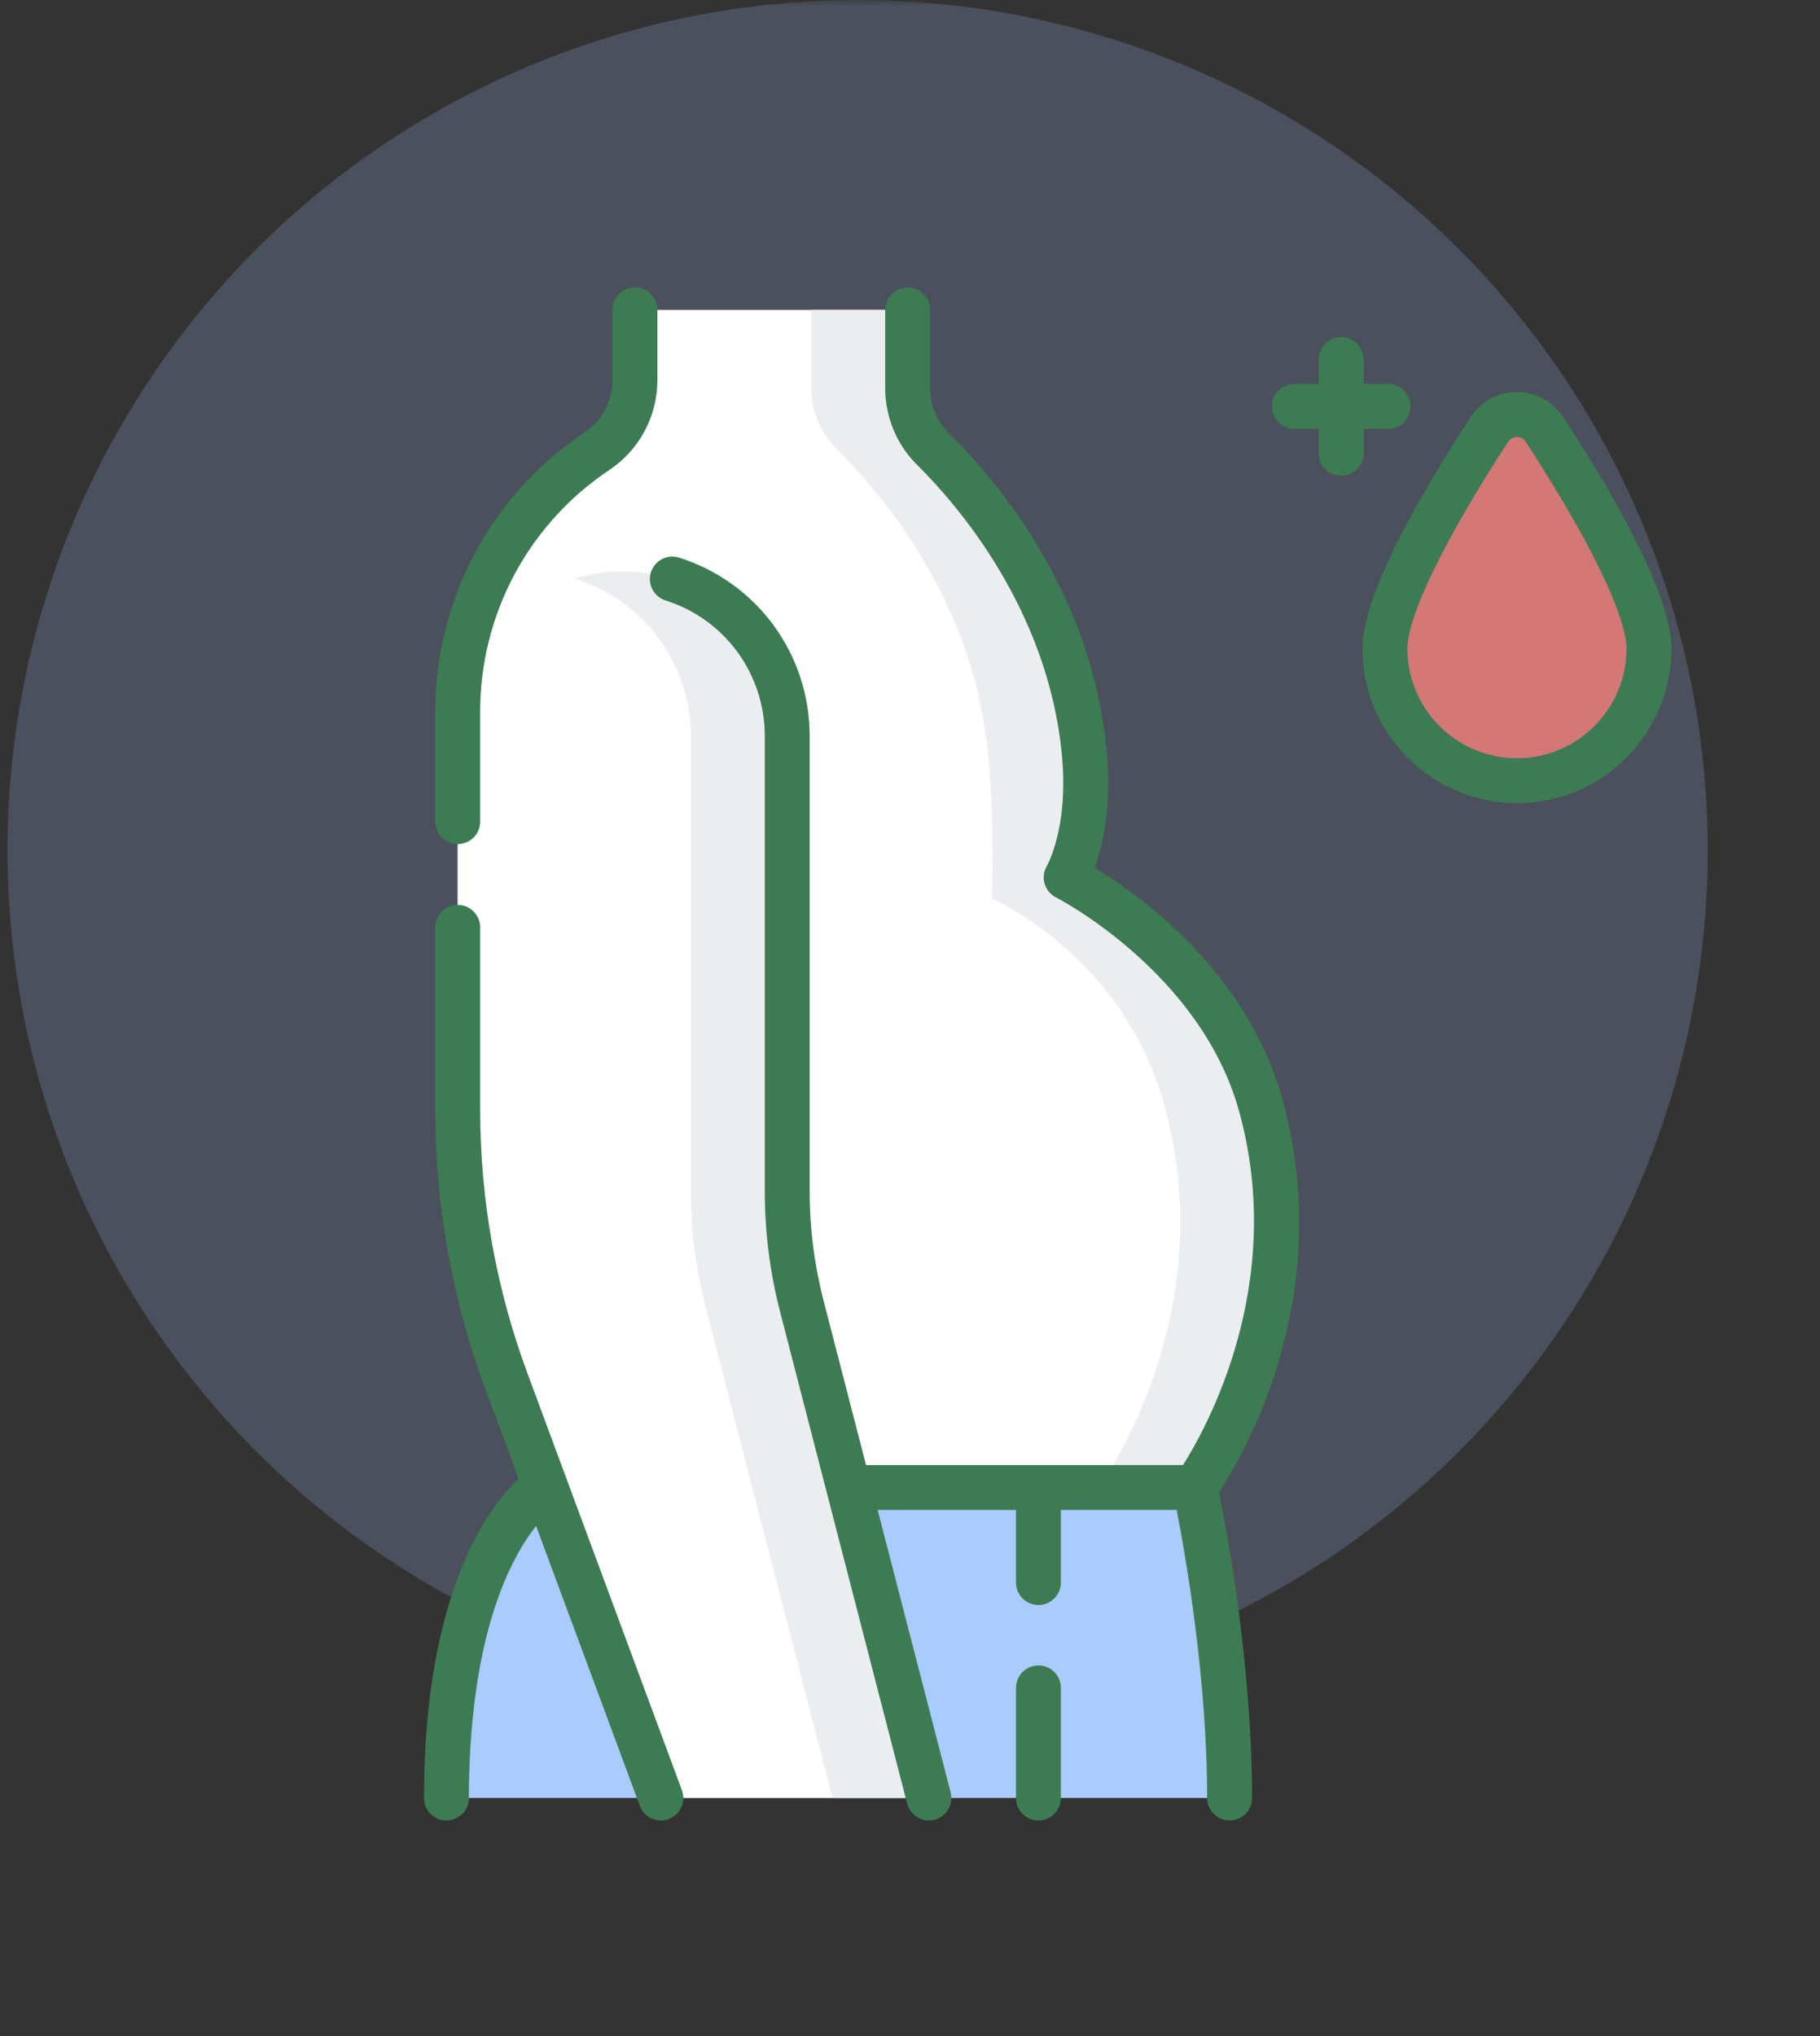<svg width="152" height="170" viewBox="0 0 152 170" fill="none" xmlns="http://www.w3.org/2000/svg">
<rect x="0" y="0" width="152" height="170" fill="#333333" stroke="none"/>
<mask id="mask0_1256_9229" style="mask-type:alpha" maskUnits="userSpaceOnUse" x="0" y="0" width="150" height="170">
<rect width="150" height="170" fill="#D9D9D9"/>
</mask>
<g mask="url(#mask0_1256_9229)">
<circle opacity="0.2" cx="71.625" cy="71" r="71" fill="#A9CBFE"/>
</g>
<path d="M102.69 150.124H37.285C37.285 129.297 45.356 124.2 45.356 124.2H99.8C99.8 124.2 102.69 137.29 102.69 150.124Z" fill="#A9CBFE"/>
<path d="M75.801 32.411V25.875H53.026V31.736C53.026 34.128 51.831 36.362 49.841 37.688C42.585 42.524 38.227 50.666 38.227 59.386V90.813L45.356 124.2H99.8C99.8 124.2 110.223 110.088 105.29 92.274C101.8 79.674 89.038 73.256 89.038 73.256C89.038 73.256 91.175 69.777 90.567 63.019C89.422 50.299 81.712 41.235 77.911 37.483C76.555 36.146 75.801 34.316 75.801 32.411Z" fill="white"/>
<path d="M105.29 92.274C101.801 79.674 89.039 73.256 89.039 73.256C89.039 73.256 91.176 69.777 90.568 63.019C89.423 50.299 81.713 41.235 77.912 37.483C76.556 36.146 75.801 34.316 75.801 32.411V25.875H67.754V32.411C67.754 34.316 68.509 36.146 69.864 37.484C73.665 41.235 81.375 50.299 82.52 63.019C83.128 69.778 82.834 75.038 82.834 75.038C82.834 75.038 93.753 79.674 97.243 92.274C102.176 110.088 91.753 124.2 91.753 124.2H99.8C99.8 124.2 110.223 110.088 105.29 92.274Z" fill="#EBEDF0"/>
<path d="M137.715 54.16C137.715 60.248 132.779 65.184 126.69 65.184C120.602 65.184 115.666 60.248 115.666 54.16C115.666 49.862 121.159 40.811 124.391 35.859C125.474 34.199 127.907 34.199 128.99 35.859C132.221 40.811 137.715 49.862 137.715 54.16Z" fill="#D37777"/>
<path d="M38.227 61.465V92.624C38.227 100.378 39.606 108.069 42.301 115.34L55.193 150.124H77.576L66.968 109.079C66.156 105.937 65.746 102.705 65.746 99.46V61.465C65.746 53.866 59.586 47.706 51.986 47.706C44.387 47.706 38.227 53.866 38.227 61.465Z" fill="white"/>
<path d="M66.969 109.079C66.157 105.937 65.746 102.705 65.746 99.46V61.465C65.746 53.866 59.586 47.706 51.987 47.706C50.586 47.706 49.236 47.917 47.963 48.305C53.599 50.026 57.699 55.267 57.699 61.465V99.46C57.699 102.705 58.11 105.937 58.921 109.079L69.529 150.124H77.577L66.969 109.079Z" fill="#EBEDF0"/>
<path d="M130.56 34.835C129.704 33.523 128.257 32.739 126.69 32.739C126.69 32.739 126.69 32.739 126.69 32.739C125.123 32.739 123.676 33.523 122.82 34.835C115.357 46.272 113.791 51.657 113.791 54.16C113.791 61.272 119.578 67.059 126.69 67.059C133.803 67.059 139.59 61.272 139.59 54.16C139.589 51.656 138.023 46.271 130.56 34.835ZM126.69 63.309C121.645 63.309 117.541 59.205 117.541 54.16C117.541 51.422 120.688 44.964 125.96 36.884C126.185 36.541 126.514 36.489 126.69 36.489H126.69C126.866 36.489 127.196 36.541 127.42 36.884C132.692 44.964 135.839 51.422 135.839 54.16C135.839 59.205 131.735 63.309 126.69 63.309Z" fill="#3D7C53"/>
<path d="M113.884 35.806H115.916C116.952 35.806 117.791 34.967 117.791 33.931C117.791 32.896 116.952 32.056 115.916 32.056H113.884V30.024C113.884 28.989 113.045 28.149 112.009 28.149C110.973 28.149 110.134 28.989 110.134 30.024V32.056H108.102C107.066 32.056 106.227 32.896 106.227 33.931C106.227 34.967 107.066 35.806 108.102 35.806H110.134V37.838C110.134 38.874 110.973 39.713 112.009 39.713C113.045 39.713 113.884 38.874 113.884 37.838V35.806Z" fill="#3D7C53"/>
<path d="M44.059 114.688C41.433 107.603 40.102 100.18 40.102 92.624V77.43C40.102 76.394 39.262 75.555 38.227 75.555C37.191 75.555 36.352 76.394 36.352 77.43V92.624C36.352 100.626 37.762 108.488 40.543 115.991C40.621 116.301 43.248 123.102 43.286 123.488C40.904 125.746 35.41 132.829 35.41 150.124C35.41 151.16 36.25 151.999 37.285 151.999C38.321 151.999 39.16 151.16 39.16 150.124C39.16 144.537 39.793 136.608 42.809 130.561C43.498 129.179 44.187 128.153 44.775 127.41L53.435 150.776C53.715 151.532 54.432 152 55.194 152C55.41 152 55.63 151.962 55.845 151.883C56.816 151.523 57.311 150.444 56.951 149.473C56.952 149.473 44.085 114.757 44.059 114.688Z" fill="#3D7C53"/>
<path d="M38.227 70.48C39.262 70.48 40.102 69.641 40.102 68.605L40.102 59.385C40.102 55.416 41.092 51.467 42.965 47.965C44.841 44.463 47.577 41.449 50.878 39.249C53.398 37.573 54.902 34.765 54.902 31.738V25.875C54.902 24.84 54.063 24 53.027 24C51.992 24 51.152 24.84 51.152 25.875V31.738C51.152 33.507 50.273 35.148 48.8 36.127C44.986 38.669 41.825 42.151 39.659 46.196C37.496 50.24 36.352 54.801 36.352 59.385L36.352 68.605C36.352 69.641 37.191 70.48 38.227 70.48Z" fill="#3D7C53"/>
<path d="M107.097 91.774C104.135 81.081 95.099 74.676 91.434 72.457C92.088 70.62 92.843 67.386 92.435 62.852C91.26 49.798 83.657 40.52 79.23 36.151C78.243 35.177 77.678 33.813 77.678 32.41V25.875C77.678 24.84 76.838 24 75.803 24C74.767 24 73.928 24.84 73.928 25.875V32.41C73.928 34.81 74.9 37.146 76.596 38.819C79.866 42.047 87.593 50.882 88.7 63.188C89.236 69.139 87.451 72.262 87.442 72.277C87.168 72.723 87.095 73.265 87.237 73.769C87.38 74.273 87.728 74.695 88.196 74.931C88.316 74.992 100.265 81.156 103.483 92.775C107.477 107.198 100.752 119.246 98.799 122.325H72.329L68.785 108.61C68.013 105.624 67.621 102.545 67.621 99.46V61.466C67.621 54.618 63.24 48.628 56.718 46.56C55.731 46.247 54.677 46.793 54.364 47.781C54.051 48.768 54.597 49.822 55.584 50.135C60.541 51.707 63.872 56.26 63.872 61.466V99.46C63.872 102.861 64.303 106.256 65.154 109.548L75.762 150.594C75.981 151.439 76.742 152 77.576 152C77.731 152 77.889 151.98 78.047 151.94C79.049 151.681 79.652 150.658 79.393 149.655L73.298 126.075H84.852V132.135C84.852 133.171 85.692 134.01 86.727 134.01C87.763 134.01 88.602 133.171 88.602 132.135V126.075H98.27C99.001 129.814 100.816 140.104 100.816 150.125C100.816 151.16 101.655 151.999 102.691 151.999C103.727 151.999 104.566 151.16 104.566 150.125C104.566 138.899 102.432 127.672 101.801 124.6C103.906 121.414 111.64 108.182 107.097 91.774Z" fill="#3D7C53"/>
<path d="M86.727 139.057C85.691 139.057 84.852 139.896 84.852 140.932V150.124C84.852 151.16 85.691 151.999 86.727 151.999C87.762 151.999 88.602 151.16 88.602 150.124V140.932C88.602 139.896 87.762 139.057 86.727 139.057Z" fill="#3D7C53"/>
</svg>
